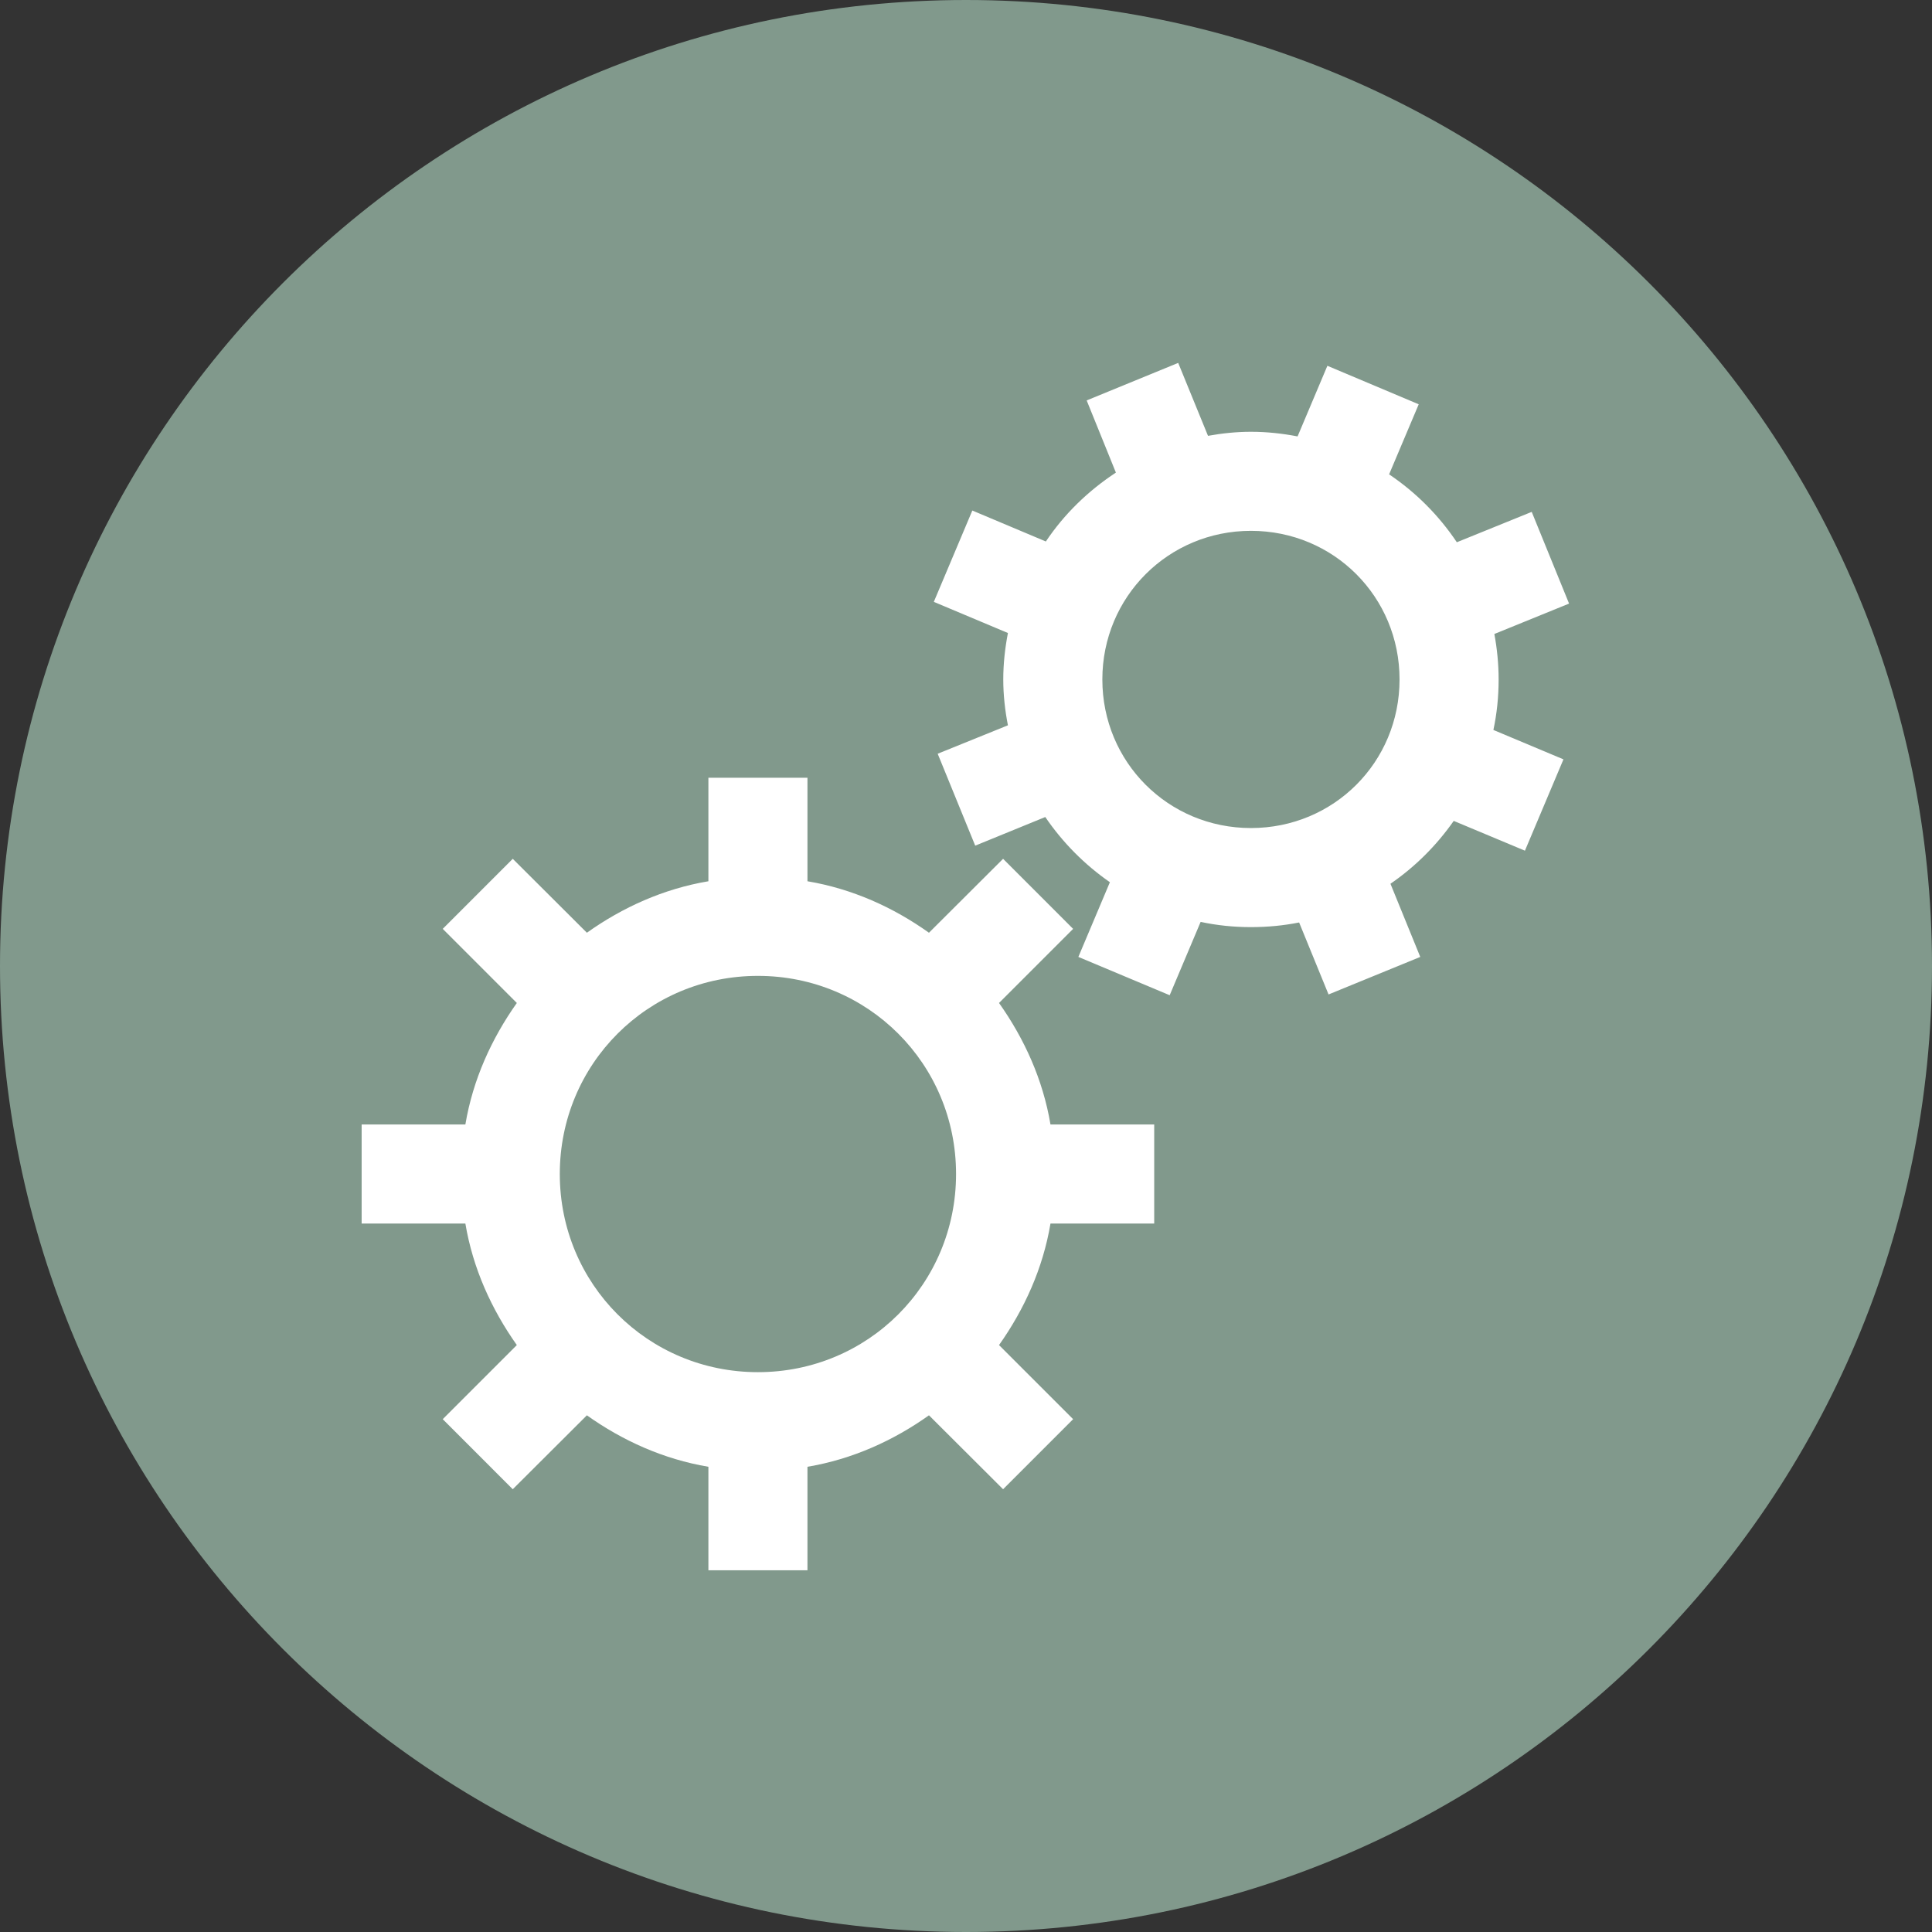 <svg xmlns="http://www.w3.org/2000/svg" xmlns:xlink="http://www.w3.org/1999/xlink" width="500" zoomAndPan="magnify" viewBox="0 0 375 375" height="500" preserveAspectRatio="xMidYMid meet" version="1.0"><rect x="0" y="0" width="375" height="375" fill="#333333" stroke="none"/><defs><clipPath id="1c34307463"><path d="M 187.5 0 C 83.945 0 0 83.945 0 187.5 C 0 291.055 83.945 375 187.5 375 C 291.055 375 375 291.055 375 187.5 C 375 83.945 291.055 0 187.5 0 Z M 187.5 0 " clip-rule="nonzero"/></clipPath><clipPath id="b713936da3"><path d="M 70.195 70.195 L 304.945 70.195 L 304.945 304.945 L 70.195 304.945 Z M 70.195 70.195 " clip-rule="nonzero"/></clipPath></defs><g clip-path="url(#1c34307463)"><rect x="-37.5" width="450" fill="#81998c" y="-37.5" height="450" fill-opacity="1"/></g><g clip-path="url(#b713936da3)"><path fill="#ffffff" d="M 228.688 70.438 L 210.922 77.723 L 216.594 91.73 C 211.223 95.262 206.566 99.77 203 105.102 L 188.727 99.094 L 181.254 116.82 L 195.637 122.867 C 195.074 125.797 194.734 128.801 194.734 131.879 C 194.734 134.922 195.074 137.891 195.637 140.781 L 182.004 146.301 L 189.289 164.141 L 202.887 158.582 C 206.266 163.539 210.512 167.824 215.43 171.238 L 209.309 185.738 L 227.035 193.172 L 233.043 178.938 C 236.199 179.617 239.465 179.953 242.809 179.953 C 246.039 179.953 249.156 179.652 252.16 179.051 L 257.871 193.023 L 275.672 185.738 L 269.887 171.539 C 274.695 168.234 278.828 164.105 282.168 159.336 L 295.988 165.117 L 303.465 147.391 L 289.867 141.684 C 290.543 138.527 290.883 135.262 290.883 131.879 C 290.883 128.875 290.582 125.91 290.055 123.055 L 304.555 117.156 L 297.305 99.355 L 282.77 105.25 C 279.277 100.031 274.809 95.562 269.625 92.07 L 275.371 78.473 L 257.645 71 L 251.859 84.707 C 248.93 84.145 245.926 83.809 242.809 83.809 C 239.992 83.809 237.176 84.105 234.473 84.594 Z M 242.809 103.035 C 258.883 103.035 271.652 115.844 271.652 131.879 C 271.652 147.953 258.883 160.723 242.809 160.723 C 226.773 160.723 213.965 147.953 213.965 131.879 C 213.965 115.844 226.773 103.035 242.809 103.035 Z M 137.5 150.961 L 137.5 171.051 C 128.785 172.516 120.824 176.121 113.914 181.043 L 99.527 166.695 L 85.934 180.293 L 100.316 194.676 C 95.398 201.625 91.793 209.547 90.328 218.262 L 70.195 218.262 L 70.195 237.492 L 90.328 237.492 C 91.793 246.203 95.398 254.129 100.316 261.078 L 85.934 275.461 L 99.527 289.059 L 113.914 274.711 C 120.824 279.629 128.785 283.234 137.5 284.699 L 137.5 304.793 L 156.727 304.793 L 156.727 284.699 C 165.441 283.234 173.402 279.629 180.312 274.711 L 194.699 289.059 L 208.293 275.461 L 193.91 261.078 C 198.828 254.129 202.434 246.203 203.898 237.492 L 224.031 237.492 L 224.031 218.262 L 203.898 218.262 C 202.434 209.547 198.828 201.625 193.91 194.676 L 208.293 180.293 L 194.699 166.695 L 180.312 181.043 C 173.402 176.121 165.441 172.516 156.727 171.051 L 156.727 150.961 Z M 147.113 189.418 C 168.484 189.418 185.57 206.508 185.57 227.875 C 185.57 249.246 168.484 266.336 147.113 266.336 C 125.742 266.336 108.656 249.246 108.656 227.875 C 108.656 206.508 125.742 189.418 147.113 189.418 Z M 147.113 189.418 " fill-opacity="1" fill-rule="nonzero"/></g></svg>